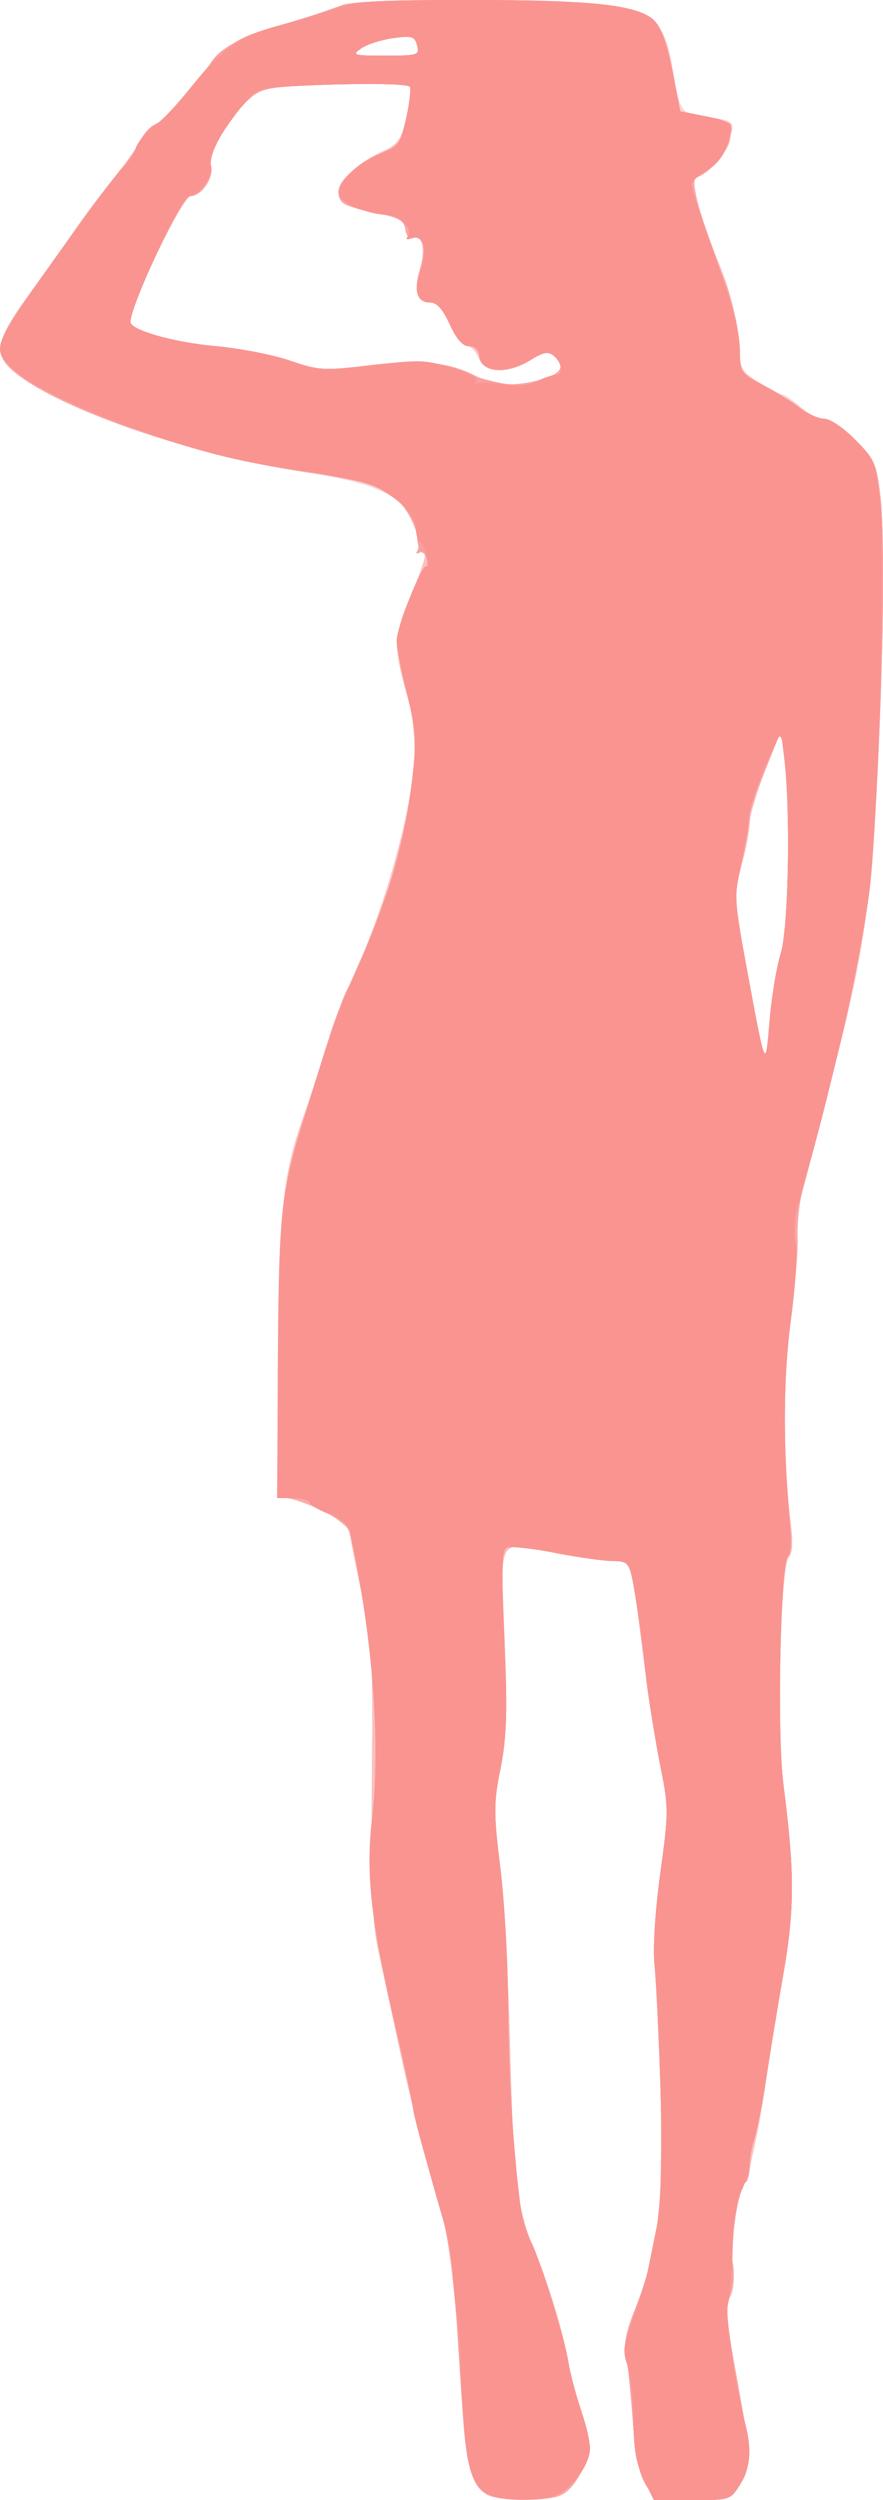 <?xml version="1.0" encoding="UTF-8" standalone="no"?>
<!-- Created with Inkscape (http://www.inkscape.org/) -->

<svg
   xmlns:dc="http://purl.org/dc/elements/1.1/"
   xmlns:cc="http://creativecommons.org/ns#"
   xmlns:rdf="http://www.w3.org/1999/02/22-rdf-syntax-ns#"
   xmlns:svg="http://www.w3.org/2000/svg"
   xmlns="http://www.w3.org/2000/svg"
   xmlns:sodipodi="http://sodipodi.sourceforge.net/DTD/sodipodi-0.dtd"
   xmlns:inkscape="http://www.inkscape.org/namespaces/inkscape"
   id="svg3406"
   version="1.1"
   inkscape:version="0.91 r13725"
   width="16427.658"
   height="46485"
   viewBox="0 0 16427.658 46485"
   sodipodi:docname="silhouette-femme-16.svg">
  <title
     id="title3464">Silhouette Femme 16</title>
  <defs
     id="defs3410" />
  <sodipodi:namedview
     pagecolor="#ffffff"
     bordercolor="#666666"
     borderopacity="1"
     objecttolerance="10"
     gridtolerance="10"
     guidetolerance="10"
     inkscape:pageopacity="0"
     inkscape:pageshadow="2"
     inkscape:window-width="1235"
     inkscape:window-height="756"
     id="namedview3408"
     showgrid="false"
     fit-margin-top="0"
     fit-margin-left="0"
     fit-margin-right="0"
     fit-margin-bottom="0"
     inkscape:zoom="0.011372786"
     inkscape:cx="14910.47"
     inkscape:cy="22855.858"
     inkscape:window-x="0"
     inkscape:window-y="0"
     inkscape:window-maximized="1"
     inkscape:current-layer="svg3406" />
  <g
     id="g3416"
     transform="translate(-14853.566,-1035)">
    <path
       style="fill:#fbd4d3"
       d="m 23917.498,47422.79 c -297.736,-173.415 -404.013,-562.241 -465.424,-1702.79 -91.872,-1706.319 -224.547,-2970.312 -358.98,-3420 -273.331,-914.307 -594.906,-2179.955 -823.218,-3240 -133.265,-618.75 -299.014,-1385.909 -368.33,-1704.797 -132.414,-609.164 -148.022,-1107.03 -124.318,-3965.203 11.994,-1446.257 -16.467,-1897.497 -161.786,-2565 -96.987,-445.5 -202.657,-961.526 -234.823,-1146.724 -51.851,-298.535 -112.611,-362.329 -535.736,-562.5 -262.488,-124.177 -558.924,-225.776 -658.744,-225.776 -178.253,0 -181.179,-46.982 -163.943,-2632.5 18.311,-2746.733 86.335,-3368.331 494.005,-4514.19 89.681,-252.071 255.188,-762.06 367.793,-1133.31 112.606,-371.25 401.991,-1116.707 643.08,-1656.569 241.087,-539.863 473.847,-1127.113 517.242,-1305 43.396,-177.888 161.971,-637.113 263.501,-1020.501 303.615,-1146.489 334.963,-1893.35 112.715,-2685.398 -249.88,-890.517 -241.383,-1093.485 77.033,-1840.128 265.252,-621.98 334.99,-901.527 204.935,-821.484 -37.125,22.848 -76.732,-85.407 -88.015,-240.567 -48.512,-667.109 -557.049,-983.672 -1920.889,-1195.748 C 18322.684,9475.929 15843.319,8618.667 15052.5,7894.147 14739.931,7607.782 14805.97,7314.127 15350.283,6570 c 271.561,-371.25 661.094,-918 865.629,-1215 204.535,-297 538.492,-742.5 742.126,-990 203.635,-247.5 430.257,-567.755 503.604,-711.678 73.347,-143.923 195.237,-277.919 270.865,-297.769 75.63,-19.85 338.88,-285.69 585,-590.757 724.598,-898.138 871.245,-1008.13 1633.372,-1225.108 387.266,-110.255 886.371,-268.914 1109.121,-352.576 345.54,-129.78 748.548,-150.428 2745,-140.635 3145.69,15.43 3354.836,88.787 3559.663,1248.522 150.108,849.915 143.019,839.332 607.368,906.632 555.004,80.439 558.064,83.228 462.925,422.082 -77.11,274.636 -394.543,634.482 -628.494,712.466 -111.045,37.015 101.786,849.598 410.043,1565.532 208.04,483.178 396.419,1273.639 400.289,1679.66 2.79,292.803 49.603,365.66 361.418,562.5 197.016,124.371 389.391,226.179 427.5,226.239 38.108,0.061 186.962,101.311 330.787,225 143.824,123.69 348.016,224.89 453.761,224.89 108.294,0 361.766,172.712 580.376,395.458 360.684,367.51 393.603,442.247 465.792,1057.5 87.644,746.975 34.678,3786.377 -104.856,6017.042 -102.681,1641.5 -308.682,2893.801 -755.046,4590 -162.828,618.75 -365.436,1408.5 -450.24,1755 -84.805,346.5 -190.944,755.154 -235.864,908.121 -44.921,152.966 -56.202,405.479 -25.069,561.141 31.132,155.66 -13.036,820.256 -98.15,1476.879 -150.913,1164.229 -149.702,2557.763 3.33,3828.96 35.697,296.526 20.019,519.894 -41.711,594.274 -156.988,189.159 -228.929,3190.265 -100.574,4195.625 207.701,1626.871 208.244,2396.972 2.502,3555 -105.533,594 -248.004,1460.956 -316.601,1926.569 -149.015,1011.459 -288.734,1636.591 -474.59,2123.431 -77.133,202.045 -144.483,695.655 -153.501,1125 -8.838,420.75 -46.652,833.933 -84.033,918.184 -37.382,84.251 -5.535,489.251 70.776,900 367.312,1977.141 376.125,2120.574 152.324,2479.316 -180.541,289.4 -189.917,292.5 -884.393,292.5 -696.023,0 -703.388,-2.457 -876.861,-292.5 -125.436,-209.728 -192.596,-547.182 -237.331,-1192.5 -34.315,-495 -90.8,-1034.212 -125.522,-1198.248 -46.49,-219.629 -3.879,-445.01 161.636,-855 436.215,-1080.506 546.799,-2009.103 481.132,-4040.132 -32.486,-1004.641 -83.138,-2069.62 -112.565,-2366.62 -32.405,-327.058 10.677,-1007.889 109.25,-1726.523 153.518,-1119.199 154.232,-1226.438 12.599,-1890 -82.584,-386.912 -232.614,-1351.477 -333.4,-2143.477 -229.144,-1800.659 -214.36,-1754.996 -568.235,-1755.015 -157.539,0 -603.873,-60.759 -991.852,-135 -1200.459,-229.714 -1087.29,-409.211 -1019.433,1616.927 46.976,1402.617 31.176,1882.623 -79.243,2407.5 -123.25,585.863 -123.615,784.809 -3.438,1870.588 73.962,668.25 156.242,2106 182.844,3195 26.602,1089 68.457,2101.5 93.012,2250 24.555,148.5 64.377,452.25 88.494,675 24.116,222.75 141.679,627.75 261.252,900 254.574,579.63 567.44,1602.77 646.745,2115 30.656,198 133.239,593.036 227.963,877.858 219.833,661.01 216.443,809.648 -28.148,1234.636 -138.284,240.273 -281.21,364.322 -461.25,400.33 -404.094,80.819 -1076.357,56.617 -1250.879,-45.034 z M 29377.42,18765 c 148.632,-475.601 186.867,-2641.416 64.348,-3645 l -60.429,-495 -290.67,739.597 c -159.868,406.778 -290.669,855.052 -290.669,996.165 0,141.112 -64.351,473.262 -143.003,738.11 -156.17,525.881 -150.206,619.018 141.247,2206.128 294.959,1606.196 298.514,1613.077 371.945,720 36.63,-445.5 129.884,-1012.5 207.231,-1260 z M 24942.058,8085.754 c 366.118,-109.692 436.109,-250.542 215.484,-433.645 -106.511,-88.396 -192.339,-72.924 -438.124,78.98 -433.691,268.036 -849.74,252.386 -959.418,-36.089 -47.049,-123.75 -146.285,-225 -220.523,-225 -74.238,0 -218.003,-182.25 -319.477,-405 -129.434,-284.126 -238.392,-405 -365.074,-405 -239.712,0 -311.421,-216.907 -196.02,-592.919 111.557,-363.485 52.689,-673.556 -115.613,-608.972 -72.953,27.995 -130.443,-32.743 -148.632,-157.029 -24.445,-167.046 -116.695,-220.106 -524.661,-301.776 -597.441,-119.601 -720,-188.815 -720,-406.614 0,-196.958 440.178,-588.565 857.611,-762.98 258.369,-107.954 310.169,-187.473 408.581,-627.222 61.985,-276.977 89.531,-526.764 61.214,-555.08 -59.98,-59.98 -966.576,-68.16 -2022.522,-18.247 -628.875,29.726 -774.551,67.335 -969.224,250.221 -396.997,372.958 -764.55,1020.422 -706.12,1243.862 55.565,212.481 -175.563,556.757 -373.776,556.757 -156.936,0 -1125.764,2015.123 -1125.764,2341.543 0,150.82 808.615,381.007 1575,448.353 445.5,39.148 1070.975,159.512 1389.944,267.474 546.269,184.897 633.135,189.991 1496.01,87.73 959.759,-113.744 1518.563,-49.543 2019.046,231.965 276.845,155.718 722.011,166.523 1182.058,28.689 z m -2328.706,-6206.175 c -44.176,-168.93 -94.689,-184.268 -447.577,-135.899 -218.779,29.987 -485.091,115.676 -591.803,190.421 -180.796,126.634 -150.283,135.899 447.576,135.899 608.995,0 639.07,-9.677 591.804,-190.421 z"
       id="path3430"
       inkscape:connector-curvature="0" />
    <path
       style="fill:#fac6c4"
       d="m 23917.498,47422.79 c -297.736,-173.415 -404.013,-562.241 -465.424,-1702.79 -91.872,-1706.319 -224.547,-2970.312 -358.98,-3420 -273.331,-914.307 -594.906,-2179.955 -823.218,-3240 -133.265,-618.75 -299.014,-1385.909 -368.33,-1704.797 -132.733,-610.635 -149.397,-1143.158 -122.829,-3925.344 14.59,-1528.051 -8.991,-1840.399 -216.171,-2863.452 -127.9,-631.572 -232.546,-1164.697 -232.546,-1184.723 0,-74.317 -968.819,-491.684 -1141.329,-491.684 -174.823,0 -178.601,-59.811 -163.447,-2587.5 16.193,-2700.927 97,-3452.215 490.139,-4556.951 90.141,-253.302 256.026,-764.299 368.631,-1135.549 112.606,-371.25 401.662,-1115.976 642.348,-1654.947 494.371,-1107.055 935.623,-2688.157 1024.777,-3672.003 48.193,-531.83 22.594,-794.612 -130.587,-1340.518 -249.88,-890.517 -241.383,-1093.485 77.033,-1840.129 286.892,-672.722 335.229,-901.835 168.529,-798.809 -58.576,36.203 -79.68,25.019 -48.374,-25.635 100.254,-162.213 -111.609,-708.636 -364.65,-940.483 -290.832,-266.472 -685.214,-387.242 -1733.07,-530.709 -2045.923,-280.119 -4698.4,-1207.998 -5467.5,-1912.62 -312.569,-286.365 -246.53,-580.019 297.783,-1324.147 271.561,-371.25 661.094,-918 865.629,-1215 204.535,-297 538.492,-742.5 742.126,-990 203.635,-247.5 430.257,-567.755 503.604,-711.678 73.347,-143.923 195.237,-277.919 270.865,-297.769 75.63,-19.85 338.88,-285.69 585,-590.757 724.598,-898.138 871.245,-1008.13 1633.372,-1225.108 387.266,-110.255 886.371,-268.914 1109.121,-352.576 346.035,-129.966 745.689,-150.189 2745,-138.9 3207.362,18.11 3364.91,78.992 3582.323,1384.311 l 112.006,672.477 474.262,91.389 c 260.844,50.264 472.495,121.139 470.336,157.5 -2.16,36.361 -3.924,150.227 -3.924,253.034 0,188.403 -393.225,649.152 -617.945,724.058 -97.887,32.629 -86.232,153.663 60.56,628.923 99.977,323.685 250.226,747.498 333.889,941.807 213.852,496.676 396.51,1277.462 400.29,1711.072 3.087,354.144 21.438,377.008 494.849,616.532 270.404,136.812 580.35,325.684 688.771,419.717 108.417,94.032 283.745,170.968 389.615,170.968 108.563,0 361.711,172.423 580.603,395.458 360.684,367.51 393.604,442.247 465.793,1057.5 87.818,748.461 34.52,3792.75 -105.343,6017.042 -97.944,1557.63 -350.186,3065.879 -790.218,4725 -144.414,544.5 -331.464,1273.5 -415.67,1620 -84.206,346.5 -189.855,755.154 -234.775,908.121 -44.921,152.966 -56.202,405.479 -25.069,561.141 31.132,155.66 -13.036,820.256 -98.15,1476.879 -151.134,1165.932 -149.72,2551.235 3.915,3837.706 37.176,311.288 22.905,505.403 -40.013,544.289 -156.199,96.536 -232.398,3221.087 -103.324,4236.864 210.404,1655.836 210.961,2312.796 2.979,3510 -107.494,618.75 -250.768,1505.956 -318.389,1971.569 -134.004,922.702 -290.542,1661.409 -411.831,1943.431 -167.207,388.791 -268.493,1099.972 -213.551,1499.452 35.182,255.803 17.323,495.384 -45.707,613.155 -102.573,191.659 -69.705,516.001 196.326,1937.393 181.212,968.201 178.982,1245.588 -12.485,1552.5 -180.541,289.4 -189.917,292.5 -884.393,292.5 -696.023,0 -703.388,-2.457 -876.86,-292.5 -125.437,-209.728 -192.597,-547.182 -237.332,-1192.5 -34.315,-495 -90.799,-1034.212 -125.521,-1198.248 -46.491,-219.629 -3.879,-445.01 161.635,-855 436.215,-1080.506 546.8,-2009.103 481.132,-4040.132 -32.484,-1004.641 -83.136,-2069.62 -112.563,-2366.62 -32.405,-327.058 10.677,-1007.889 109.25,-1726.523 153.518,-1119.199 154.232,-1226.438 12.599,-1890 -82.584,-386.912 -232.614,-1351.477 -333.4,-2143.477 -229.144,-1800.659 -214.36,-1754.996 -568.235,-1755.015 -157.539,0 -603.873,-60.759 -991.852,-135 -1200.459,-229.714 -1087.29,-409.211 -1019.433,1616.927 46.976,1402.617 31.176,1882.623 -79.243,2407.5 -123.25,585.863 -123.615,784.809 -3.438,1870.588 73.962,668.25 156.242,2106 182.844,3195 26.602,1089 68.457,2101.5 93.012,2250 24.555,148.5 64.377,452.25 88.494,675 24.116,222.75 141.39,627.75 260.61,900 248.987,568.588 560.294,1589.273 645.071,2115 31.93,198 135.555,593.036 230.279,877.858 219.833,661.01 216.443,809.648 -28.148,1234.636 -138.284,240.273 -281.21,364.322 -461.25,400.33 -404.094,80.819 -1076.357,56.617 -1250.879,-45.034 z M 29377.42,18765 c 148.632,-475.601 186.867,-2641.416 64.348,-3645 l -60.429,-495 -290.67,739.597 c -159.868,406.778 -290.669,826.233 -290.669,932.122 0,105.89 -67.176,470.844 -149.279,811.011 -146.891,608.59 -145.323,639.755 98.003,1947.878 351.617,1890.285 346.68,1878.93 421.465,969.392 36.63,-445.5 129.884,-1012.5 207.231,-1260 z M 24942.058,8085.754 c 366.118,-109.692 436.109,-250.542 215.484,-433.645 -106.511,-88.396 -192.339,-72.924 -438.124,78.98 -433.691,268.036 -849.74,252.386 -959.418,-36.089 -47.049,-123.75 -146.285,-225 -220.523,-225 -74.238,0 -218.003,-182.25 -319.477,-405 -129.434,-284.126 -238.392,-405 -365.074,-405 -245.52,0 -309.641,-215.851 -186.357,-627.336 115.058,-384.032 58.812,-645.197 -123.856,-575.1 -74.602,28.628 -131.672,-30.889 -150.052,-156.484 -24.445,-167.046 -116.695,-220.106 -524.661,-301.776 -593.012,-118.714 -720,-189.074 -720,-398.926 0,-201.592 299.169,-476.961 780.676,-718.568 341.491,-171.351 385.8,-233.748 486.945,-685.711 61.199,-273.464 88.102,-520.375 59.785,-548.691 -59.98,-59.98 -966.576,-68.16 -2022.522,-18.247 -628.875,29.726 -774.551,67.335 -969.224,250.221 -396.997,372.958 -764.55,1020.422 -706.12,1243.862 55.565,212.481 -175.563,556.757 -373.776,556.757 -156.936,0 -1125.764,2015.123 -1125.764,2341.543 0,150.82 808.615,381.007 1575,448.353 445.5,39.148 1070.975,159.512 1389.944,267.474 546.269,184.897 633.135,189.991 1496.01,87.73 959.759,-113.744 1518.563,-49.543 2019.046,231.965 276.845,155.718 722.011,166.523 1182.058,28.689 z m -2328.706,-6206.175 c -44.176,-168.93 -94.689,-184.268 -447.577,-135.899 -218.779,29.987 -485.091,115.676 -591.803,190.421 -180.796,126.634 -150.283,135.899 447.576,135.899 608.995,0 639.07,-9.677 591.804,-190.421 z"
       id="path3428"
       inkscape:connector-curvature="0" />
    <path
       style="fill:#fac0be"
       d="m 23917.498,47422.79 c -297.736,-173.415 -404.013,-562.241 -465.424,-1702.79 -91.872,-1706.319 -224.547,-2970.312 -358.98,-3420 -273.331,-914.307 -594.906,-2179.955 -823.218,-3240 -133.265,-618.75 -299.014,-1385.909 -368.33,-1704.797 -130.621,-600.92 -143.719,-1017.12 -124.789,-3965.203 9.988,-1555.583 -14.753,-1881.681 -217.744,-2869.877 -125.957,-613.182 -229.013,-1128.37 -229.013,-1144.863 0,-69.625 -977.571,-485.26 -1141.329,-485.26 -174.818,0 -178.606,-59.88 -163.65,-2587.5 16.016,-2707.17 89.216,-3388.904 485.591,-4522.5 95.196,-272.25 264.072,-798.75 375.28,-1170 111.209,-371.25 393.366,-1100.25 627.016,-1620 600.843,-1336.565 929.532,-2507.644 1037.15,-3695.243 49.378,-544.904 24.691,-802.625 -129.526,-1352.225 -249.88,-890.517 -241.383,-1093.485 77.033,-1840.128 286.892,-672.723 335.229,-901.836 168.529,-798.81 -58.576,36.203 -79.68,25.019 -48.374,-25.635 100.254,-162.213 -111.609,-708.636 -364.65,-940.482 -290.832,-266.473 -685.214,-387.243 -1733.07,-530.71 -2045.923,-280.119 -4698.4,-1207.998 -5467.5,-1912.62 -312.569,-286.365 -246.53,-580.019 297.783,-1324.147 271.561,-371.25 661.094,-918 865.629,-1215 204.535,-297 538.492,-742.5 742.126,-990 203.635,-247.5 430.257,-567.755 503.604,-711.678 73.347,-143.923 195.237,-277.919 270.865,-297.769 75.63,-19.85 338.88,-285.69 585,-590.757 724.598,-898.138 871.245,-1008.13 1633.372,-1225.108 C 20338.145,1429.434 20837.25,1270.775 21060,1187.113 21399.888,1059.455 21819.499,1035 23670,1035 c 2349.682,0 3092.714,93.078 3393.146,425.051 85.551,94.533 221.332,503.319 301.736,908.414 l 146.187,736.535 468.392,91.389 c 257.615,50.264 466.625,121.139 464.466,157.5 -2.16,36.361 -3.924,150.227 -3.924,253.034 0,187.996 -393.059,649.096 -616.924,723.718 -95.871,31.957 -79.468,176.078 81.061,712.212 110.689,369.681 262.077,792.702 336.417,940.046 183.479,363.656 372.334,1181.785 376.24,1629.884 3.087,354.144 21.438,377.008 494.849,616.532 270.404,136.812 580.35,325.684 688.771,419.717 108.417,94.032 283.745,170.968 389.615,170.968 108.563,0 361.711,172.423 580.603,395.458 360.684,367.51 393.604,442.247 465.793,1057.5 87.697,747.424 34.63,3788.312 -105.004,6017.042 -120.176,1918.162 -328.08,3072.497 -950.893,5279.602 -399.618,1416.154 -504.353,1953.396 -488.425,2505.398 7.146,247.5 -52.323,940.966 -132.144,1541.035 -141.688,1065.157 -137.382,2566.515 10.906,3802.812 37.366,311.532 23.206,505.373 -39.761,544.289 -156.2,96.536 -232.398,3221.087 -103.325,4236.864 210.509,1656.648 211.004,2312.669 2.655,3510 -196.659,1130.161 -503.004,2922.791 -599.829,3510 -28.567,173.25 -83.251,355.5 -121.52,405 -140.599,181.859 -279.122,1131.643 -221.292,1517.284 36.597,244.041 19.17,472.587 -45.207,592.877 -104.137,194.581 -72.23,511.953 195.017,1939.839 181.211,968.201 178.981,1245.588 -12.486,1552.5 -180.541,289.4 -189.917,292.5 -884.393,292.5 -696.022,0 -703.388,-2.457 -876.86,-292.5 -125.437,-209.728 -192.597,-547.182 -237.332,-1192.5 -34.314,-495 -90.799,-1034.212 -125.521,-1198.248 -46.491,-219.629 -3.879,-445.01 161.635,-855 436.215,-1080.506 546.8,-2009.103 481.132,-4040.132 -32.481,-1004.641 -83.133,-2069.62 -112.56,-2366.62 -32.405,-327.058 10.677,-1007.889 109.25,-1726.523 153.518,-1119.199 154.232,-1226.438 12.599,-1890 -82.584,-386.912 -232.614,-1351.477 -333.4,-2143.477 -229.144,-1800.659 -214.36,-1754.996 -568.235,-1755.015 -157.539,0 -603.873,-60.759 -991.852,-135 -1200.459,-229.714 -1087.29,-409.211 -1019.433,1616.927 46.976,1402.617 31.176,1882.623 -79.243,2407.5 -123.25,585.863 -123.615,784.809 -3.438,1870.588 73.962,668.25 156.242,2106 182.844,3195 26.602,1089 68.536,2101.5 93.187,2250 24.651,148.5 66.782,466.966 93.626,707.702 26.843,240.736 113.362,562.539 192.263,715.117 179.542,347.196 628.62,1786.784 707.245,2267.181 32.405,198 136.421,593.036 231.145,877.858 219.833,661.01 216.443,809.648 -28.148,1234.636 -138.284,240.273 -281.21,364.322 -461.25,400.33 -404.094,80.819 -1076.357,56.617 -1250.879,-45.034 z M 29377.42,18765 c 148.632,-475.601 186.867,-2641.416 64.348,-3645 l -60.429,-495 -290.67,739.597 c -159.868,406.778 -290.669,826.233 -290.669,932.122 0,105.89 -67.176,470.844 -149.279,811.011 -146.891,608.59 -145.323,639.755 98.003,1947.878 351.617,1890.285 346.68,1878.93 421.465,969.392 36.63,-445.5 129.884,-1012.5 207.231,-1260 z M 24942.058,8085.754 c 366.118,-109.692 436.109,-250.542 215.484,-433.645 -106.603,-88.472 -193.983,-71.907 -447.635,84.859 -415.801,256.979 -892.69,224.05 -933.667,-64.468 -18.333,-129.089 -90.929,-202.5 -200.25,-202.5 -115.916,0 -231.282,-131.249 -355.99,-405 -129.434,-284.126 -238.392,-405 -365.074,-405 -245.52,0 -309.641,-215.851 -186.357,-627.336 115.058,-384.032 58.812,-645.197 -123.856,-575.1 -74.602,28.628 -131.672,-30.889 -150.052,-156.484 -24.445,-167.046 -116.695,-220.106 -524.661,-301.776 -593.012,-118.714 -720,-189.074 -720,-398.926 0,-201.592 299.169,-476.961 780.676,-718.568 341.491,-171.351 385.8,-233.748 486.945,-685.711 61.199,-273.464 88.102,-520.375 59.785,-548.691 -59.98,-59.98 -966.576,-68.16 -2022.522,-18.247 -628.875,29.726 -774.551,67.335 -969.224,250.221 -396.997,372.958 -764.55,1020.422 -706.12,1243.862 55.565,212.481 -175.563,556.757 -373.776,556.757 -156.936,0 -1125.764,2015.123 -1125.764,2341.543 0,150.82 808.615,381.007 1575,448.353 445.5,39.148 1070.975,159.512 1389.944,267.474 546.269,184.897 633.135,189.991 1496.01,87.73 959.759,-113.744 1518.563,-49.543 2019.046,231.965 276.845,155.718 722.011,166.523 1182.058,28.689 z m -2328.706,-6206.175 c -44.176,-168.93 -94.689,-184.268 -447.577,-135.899 -218.779,29.987 -485.091,115.676 -591.803,190.421 -180.796,126.634 -150.283,135.899 447.576,135.899 608.995,0 639.07,-9.677 591.804,-190.421 z"
       id="path3426"
       inkscape:connector-curvature="0" />
    <path
       style="fill:#fab9b7"
       d="m 23967.212,47428.939 c -335.898,-135.271 -449.523,-513.61 -513.236,-1708.939 -89.404,-1677.285 -226.285,-2959.893 -369.79,-3465 -70.317,-247.5 -214.974,-753.75 -321.46,-1125 -106.486,-371.25 -211.758,-796.5 -233.937,-945 -22.179,-148.5 -179.267,-872.432 -349.085,-1608.737 -431.605,-1871.394 -526.011,-2746.988 -404.196,-3748.85 134.928,-1109.715 32.721,-3030.905 -231.544,-4352.29 -117.68,-588.432 -213.964,-1083.37 -213.964,-1099.863 0,-69.625 -977.571,-485.26 -1141.329,-485.26 -174.787,0 -178.634,-60.324 -164.978,-2587.5 14.604,-2702.682 78.319,-3285.097 494.757,-4522.5 91.624,-272.25 257.275,-798.75 368.114,-1170 110.839,-371.25 392.694,-1100.25 626.344,-1620 600.843,-1336.565 929.532,-2507.644 1037.15,-3695.243 49.378,-544.904 24.691,-802.625 -129.526,-1352.225 -104.793,-373.458 -188.413,-797.93 -185.823,-943.273 5.535,-310.38 473.255,-1511.295 556.275,-1428.276 31.251,31.252 34.71,-27.729 7.685,-131.069 -27.024,-103.339 -91.287,-161.838 -142.808,-129.996 -51.52,31.842 -68.684,17.46 -38.142,-31.959 100.254,-162.213 -111.609,-708.636 -364.65,-940.482 -290.832,-266.472 -685.214,-387.243 -1733.07,-530.71 -2033.384,-278.402 -4687.595,-1207.865 -5467.5,-1914.633 -308.495,-279.565 -248.259,-545.688 295.003,-1303.318 C 15621.129,6207.217 16012.132,5652 16216.399,5355 c 204.267,-297 538.005,-742.5 741.639,-990 203.635,-247.5 430.257,-567.755 503.604,-711.678 73.347,-143.923 195.237,-277.919 270.865,-297.769 75.63,-19.85 338.88,-285.69 585,-590.757 724.598,-898.138 871.245,-1008.13 1633.372,-1225.108 C 20338.145,1429.434 20837.25,1270.775 21060,1187.113 21399.047,1059.771 21816.749,1035 23625,1035 c 2317.461,0 3145.649,101.846 3435.857,422.522 86.811,95.924 223.621,505.848 304.025,910.943 l 146.187,736.535 468.392,91.389 c 257.615,50.264 466.625,121.139 464.466,157.5 -2.16,36.361 -3.924,150.227 -3.924,253.034 0,189.797 -393.794,649.341 -621.468,725.233 -101.947,33.982 -87.189,164.115 80.767,712.212 113.028,368.848 276.852,832.632 364.055,1030.632 207.441,471.013 356.646,1119.143 356.646,1549.234 0,319.698 30.807,360.605 427.5,567.646 235.125,122.716 541.982,314.245 681.905,425.62 139.922,111.375 344.115,202.5 453.761,202.5 116.676,0 360.321,164.011 587.469,395.458 360.564,367.388 393.649,442.452 466.111,1057.5 88.807,753.789 35.883,3686.726 -108.575,6017.042 -106.781,1722.527 -407.711,3406.567 -943.44,5279.602 -401.587,1404.038 -508.688,1948.734 -492.625,2505.398 7.146,247.5 -52.324,940.966 -132.145,1541.035 -139.801,1050.982 -139.283,2482.187 1.377,3807.663 30.462,287.031 14.745,511.638 -38.084,544.289 -148.318,91.665 -219.675,3254.595 -95.476,4232.013 210.533,1656.846 211.015,2312.637 2.574,3510 -107.712,618.75 -254.097,1509.75 -325.3,1980 -71.204,470.25 -168.971,972.419 -217.261,1115.93 -48.284,143.512 -87.794,373.997 -87.794,512.189 0,138.191 -35.819,273.396 -79.599,300.452 -127.67,78.905 -303.706,1180.439 -237.105,1483.673 33.478,152.423 15.558,414.428 -39.823,582.233 -100.512,304.553 -83.124,484.669 187.817,1945.523 188.323,1015.397 187.272,1287.422 -6.174,1597.5 -180.54,289.4 -189.917,292.5 -884.393,292.5 -696.022,0 -703.387,-2.457 -876.86,-292.5 -125.436,-209.728 -192.596,-547.182 -237.332,-1192.5 -34.314,-495 -90.799,-1034.212 -125.521,-1198.248 -46.49,-219.629 -3.879,-445.01 161.636,-855 436.215,-1080.506 546.799,-2009.103 481.132,-4040.132 -32.478,-1004.641 -83.13,-2069.62 -112.557,-2366.62 -32.405,-327.058 10.677,-1007.889 109.25,-1726.523 153.518,-1119.199 154.232,-1226.438 12.599,-1890 -82.584,-386.912 -232.614,-1351.477 -333.4,-2143.477 -229.144,-1800.659 -214.36,-1754.996 -568.235,-1755.015 -157.539,0 -603.873,-60.759 -991.852,-135 -1200.459,-229.714 -1087.29,-409.211 -1019.433,1616.927 46.976,1402.617 31.176,1882.623 -79.243,2407.5 -123.25,585.863 -123.615,784.809 -3.438,1870.588 73.962,668.25 156.242,2106 182.844,3195 26.602,1089 68.536,2101.5 93.187,2250 24.651,148.5 66.782,466.966 93.626,707.702 26.843,240.736 113.362,562.539 192.263,715.117 179.542,347.196 628.62,1786.784 707.245,2267.181 32.405,198 136.421,593.036 231.145,877.858 219.833,661.01 216.443,809.648 -28.148,1234.636 -138.284,240.273 -281.21,364.322 -461.25,400.33 -370.268,74.054 -968.837,54.676 -1201.165,-38.885 z M 29377.42,18765 c 147.761,-472.815 186.849,-2625.678 66.179,-3645 l -58.599,-495 -292.984,720 c -161.141,396 -292.766,815.455 -292.5,932.123 0.27,116.667 -66.692,490.44 -148.795,830.607 -146.891,608.59 -145.323,639.755 98.003,1947.878 351.617,1890.285 346.68,1878.93 421.465,969.392 36.63,-445.5 129.884,-1012.5 207.231,-1260 z M 24942.058,8085.754 c 366.118,-109.692 436.109,-250.542 215.484,-433.645 -106.603,-88.472 -193.983,-71.907 -447.635,84.859 -415.801,256.979 -892.69,224.05 -933.667,-64.468 -18.333,-129.089 -90.929,-202.5 -200.25,-202.5 -115.916,0 -231.282,-131.249 -355.99,-405 -129.434,-284.126 -238.392,-405 -365.074,-405 -245.52,0 -309.641,-215.851 -186.357,-627.336 115.058,-384.032 58.812,-645.197 -123.856,-575.1 -74.602,28.628 -131.672,-30.889 -150.052,-156.484 -24.445,-167.046 -116.695,-220.106 -524.661,-301.776 -593.012,-118.714 -720,-189.074 -720,-398.926 0,-201.592 299.169,-476.961 780.676,-718.568 341.491,-171.351 385.8,-233.748 486.945,-685.711 61.199,-273.464 88.102,-520.375 59.785,-548.691 -59.98,-59.98 -966.576,-68.16 -2022.522,-18.247 -628.875,29.726 -774.551,67.335 -969.224,250.221 -396.997,372.958 -764.55,1020.422 -706.12,1243.862 56.242,215.067 -176.382,556.757 -379.042,556.757 -157.999,0 -1120.498,2011.366 -1120.498,2341.543 0,150.82 808.615,381.007 1575,448.353 445.5,39.148 1070.975,159.512 1389.944,267.474 546.269,184.897 633.135,189.991 1496.01,87.73 959.759,-113.744 1518.563,-49.543 2019.046,231.965 276.845,155.718 722.011,166.523 1182.058,28.689 z m -2328.706,-6206.175 c -44.176,-168.93 -94.689,-184.268 -447.577,-135.899 -218.779,29.987 -485.091,115.676 -591.803,190.421 -180.796,126.634 -150.283,135.899 447.576,135.899 608.995,0 639.07,-9.677 591.804,-190.421 z"
       id="path3424"
       inkscape:connector-curvature="0" />
    <path
       style="fill:#f9a8a6"
       d="m 23967.212,47428.939 c -359.683,-144.85 -444.726,-499.605 -560.696,-2338.939 -131.874,-2091.56 -148.123,-2235.888 -318.254,-2826.793 -449.163,-1560.056 -523.108,-1834.731 -559.473,-2078.207 -22.179,-148.5 -178.63,-869.697 -347.668,-1602.66 -432.578,-1875.7 -519.732,-2684.405 -402.551,-3735.291 158.876,-1424.818 10.256,-3356.872 -407.885,-5302.477 -45.7,-212.643 -843.727,-654.572 -1182.014,-654.572 -174.787,0 -178.634,-60.324 -164.978,-2587.5 15.18,-2809.375 68.054,-3240.283 588.048,-4792.5 140.952,-420.75 302.599,-942.935 359.213,-1160.411 56.615,-217.476 226.296,-662.976 377.069,-990 506.818,-1099.284 628.818,-1402.339 764.705,-1899.589 499.591,-1828.135 563.322,-2570.87 306.327,-3569.995 -103.98,-404.247 -186.936,-829.498 -184.346,-945 6.111,-272.621 482.062,-1448.234 556.274,-1374.022 31.252,31.252 34.711,-27.729 7.686,-131.069 -27.024,-103.339 -91.287,-161.838 -142.808,-129.996 -51.52,31.842 -68.684,17.46 -38.142,-31.959 100.254,-162.213 -111.609,-708.636 -364.65,-940.482 C 21962.238,10071.004 21567.856,9950.234 20520,9806.767 18406.142,9517.347 15432.069,8440.969 14985.796,7803.825 14722.89,7428.474 14700.575,7471.069 16386.594,5130 c 303.021,-420.75 640.059,-866.25 748.972,-990 108.915,-123.75 256.843,-342.755 328.73,-486.678 71.887,-143.923 192.583,-277.919 268.211,-297.769 75.63,-19.85 338.88,-285.69 585,-590.757 724.598,-898.138 871.245,-1008.13 1633.372,-1225.108 C 20338.145,1429.434 20837.25,1270.775 21060,1187.113 21399.047,1059.771 21816.749,1035 23625,1035 c 2317.461,0 3145.649,101.846 3435.857,422.522 86.811,95.924 223.621,505.848 304.025,910.943 l 146.187,736.535 468.392,91.389 c 257.615,50.264 469.695,121.813 471.287,158.998 16.726,390.545 -301.708,866.6 -659.43,985.84 -107.456,35.818 171.222,1066.191 467.797,1729.621 210.413,470.687 360.885,1118.375 360.885,1553.385 0,319.698 30.807,360.605 427.5,567.646 235.125,122.716 541.983,314.245 681.906,425.62 139.922,111.375 344.115,202.5 453.761,202.5 116.089,0 358.38,162.034 580.089,387.94 363.068,369.94 384.791,423.184 468.144,1147.5 95.535,830.159 49.696,3461.868 -103.368,5934.56 -106.631,1722.588 -407.399,3405.964 -943.301,5279.602 -401.586,1404.038 -508.687,1948.734 -492.625,2505.398 7.146,247.5 -52.323,940.966 -132.144,1541.035 -139.802,1050.982 -139.283,2482.187 1.377,3807.663 30.461,287.031 14.744,511.638 -38.085,544.289 -148.318,91.665 -219.674,3254.595 -95.475,4232.013 210.532,1656.846 211.015,2312.637 2.574,3510 -107.712,618.75 -254.097,1509.75 -325.301,1980 -71.203,470.25 -168.97,972.419 -217.261,1115.93 -48.281,143.512 -87.791,373.997 -87.791,512.189 0,138.191 -35.819,273.396 -79.599,300.452 -127.67,78.905 -303.706,1180.439 -237.105,1483.673 33.478,152.423 15.558,414.428 -39.823,582.233 -100.661,305.007 -95.29,362.103 183.012,1945.523 192.898,1097.506 192.88,1290.119 -0.18,1597.5 -181.675,289.295 -191.377,292.5 -885.605,292.5 -696.022,0 -703.388,-2.457 -876.86,-292.5 -125.437,-209.728 -192.596,-547.182 -237.332,-1192.5 -34.314,-495 -89.531,-1025.572 -122.704,-1179.05 -42.252,-195.489 5.697,-451.522 160.131,-855 439.525,-1148.335 545.068,-2041.239 479.819,-4059.33 -32.454,-1004.641 -83.106,-2069.62 -112.533,-2366.62 -32.312,-326.128 10.391,-1005.844 107.821,-1716.203 159.816,-1165.215 159.538,-1185.391 -29.711,-2160 -105.069,-541.088 -215.778,-1247.047 -246.02,-1568.797 -54.097,-575.537 -184.419,-1470.051 -272.078,-1867.5 -34.76,-157.603 -107.414,-202.5 -327.684,-202.5 -155.661,0 -634.774,-67.43 -1064.693,-149.845 -429.92,-82.414 -838.414,-128.085 -907.764,-101.489 -105.454,40.441 -114.302,319.07 -54.061,1702.345 59.297,1361.588 46.756,1784.205 -70.936,2390.572 -129.711,668.289 -130.132,840.711 -4.536,1859.684 76.14,617.706 140.998,1744.244 144.129,2503.417 5.157,1250.743 79.722,2525.367 216.743,3705.124 27.775,239.144 115.73,560.948 195.454,715.117 180.768,349.567 629.818,1787.864 708.74,2270.075 32.406,198 136.421,593.036 231.146,877.858 219.833,661.01 216.443,809.648 -28.148,1234.636 -138.284,240.273 -281.21,364.322 -461.25,400.33 -370.268,74.054 -968.837,54.676 -1201.165,-38.885 z M 29377.42,18765 c 147.761,-472.815 186.849,-2625.678 66.179,-3645 l -58.599,-495 -292.5,695.446 c -160.875,382.496 -292.5,801.952 -292.5,932.123 0,130.172 -67.176,514.994 -149.279,855.161 -146.891,608.59 -145.323,639.755 98.003,1947.878 351.617,1890.285 346.68,1878.93 421.465,969.392 36.63,-445.5 129.884,-1012.5 207.231,-1260 z M 24942.058,8085.754 c 366.118,-109.692 436.109,-250.542 215.484,-433.645 -106.603,-88.472 -193.983,-71.907 -447.635,84.859 -415.801,256.979 -892.69,224.05 -933.667,-64.468 -18.333,-129.089 -90.929,-202.5 -200.25,-202.5 -115.916,0 -231.282,-131.249 -355.99,-405 -129.434,-284.126 -238.392,-405 -365.074,-405 -245.52,0 -309.641,-215.851 -186.357,-627.336 115.058,-384.032 58.812,-645.197 -123.856,-575.1 -74.602,28.628 -131.672,-30.889 -150.052,-156.484 -24.445,-167.046 -116.695,-220.106 -524.661,-301.776 -272.25,-54.501 -545.625,-130.781 -607.5,-169.51 -312.965,-195.892 98.209,-739.069 733.304,-968.722 277.734,-100.43 316.164,-159.12 417.802,-638.066 61.565,-290.105 89.521,-549.878 62.125,-577.273 -58.484,-58.485 -975.122,-66.002 -2020.847,-16.572 -628.875,29.726 -774.551,67.335 -969.224,250.221 -396.997,372.958 -764.55,1020.422 -706.12,1243.862 C 18835.552,4337.43 18603.438,4680 18402.301,4680 18238.55,4680 17280,6679.898 17280,7021.543 c 0,150.82 808.615,381.007 1575,448.353 445.5,39.148 1073.25,160.745 1395,270.214 554.476,188.65 632.514,193.222 1495.616,87.635 954.565,-116.776 1511.868,-53.333 2014.384,229.32 276.845,155.718 722.011,166.523 1182.058,28.689 z m -2328.706,-6206.175 c -44.176,-168.93 -94.689,-184.268 -447.577,-135.899 -218.779,29.987 -485.091,115.676 -591.803,190.421 -180.796,126.634 -150.283,135.899 447.576,135.899 608.995,0 639.07,-9.677 591.804,-190.421 z"
       id="path3422"
       inkscape:connector-curvature="0" />
    <path
       style="fill:#f8a09e"
       d="m 23967.212,47428.939 c -360.909,-145.344 -445.42,-498.544 -559.638,-2338.939 -128.204,-2065.735 -146.29,-2225.845 -319.312,-2826.793 -449.163,-1560.056 -523.108,-1834.731 -559.473,-2078.207 -22.179,-148.5 -178.63,-869.697 -347.668,-1602.66 -432.578,-1875.7 -519.732,-2684.405 -402.551,-3735.291 159.153,-1427.303 8.127,-3381.607 -410.608,-5313.328 -31,-143.01 -160.858,-256.476 -401.88,-351.153 -195.845,-76.93 -356.082,-174.229 -356.082,-216.22 0,-41.991 -135.412,-76.348 -300.917,-76.348 l -300.917,0 19.829,-2632.5 c 21.668,-2876.688 35.266,-2982.389 630.237,-4898.953 398.538,-1283.798 591.43,-1843.513 676.689,-1963.547 140.27,-197.481 705.833,-1659.63 887.713,-2295 106.274,-371.25 239.063,-1063.164 295.087,-1537.585 92.979,-787.363 84.874,-930.315 -92.93,-1639.243 -107.135,-427.162 -192.672,-869.249 -190.082,-982.415 6.174,-269.706 482.769,-1443.279 556.274,-1369.774 31.252,31.252 34.711,-27.729 7.686,-131.069 -27.024,-103.339 -74.905,-172.042 -106.402,-152.672 -31.497,19.369 -68.068,-111.479 -81.268,-290.776 -32.806,-445.611 -439.755,-852.261 -990.049,-989.323 -234.272,-58.35 -810.7,-162.947 -1280.95,-232.435 -1951.017,-288.3 -4518.93,-1199.811 -5216.88,-1851.793 -456.152,-426.11 -481.61,-369.833 1263.474,-2792.915 303.021,-420.75 648.25,-868.466 767.177,-994.925 118.926,-126.459 217.576,-268.209 219.223,-315 3.834,-109.013 288.493,-450.953 415.087,-498.616 109.9,-41.378 781.434,-805.481 996.89,-1134.307 187.501,-286.164 658.673,-519.005 1514.155,-748.258 383.842,-102.862 782.939,-235.818 886.884,-295.458 C 21319.319,1066.948 22024.644,1035 23580,1035 c 2364.098,0 3189.109,100.144 3480.857,422.522 86.811,95.924 223.621,505.848 304.025,910.943 l 146.187,736.535 486.965,96.691 c 393.269,78.086 481.373,127.903 457.9,258.909 -67.118,374.601 -210.286,605.931 -464.552,750.619 -148.634,84.579 -270.5,202.754 -270.813,262.61 -0.27,59.856 144.421,505.356 321.63,990 434.228,1187.556 575.462,1712.356 576.733,2143.051 0.999,340.032 26.878,375.35 428.568,585 235.125,122.716 541.983,314.245 681.906,425.62 139.922,111.375 342.422,203.826 450,205.446 107.577,1.62 368.508,175.238 579.847,385.818 368.513,367.189 387.844,414.075 471.905,1144.554 95.749,832.044 50.065,3461.923 -103.126,5936.682 -106.401,1718.859 -384.442,3272.746 -973.57,5440.965 -491.528,1809.016 -556.163,2129.605 -492.931,2444.933 30.981,154.494 -11.853,787.209 -95.186,1406.035 -144.369,1072.085 -149.706,2351.87 -16.046,3847.549 24.304,271.965 7.929,516.895 -36.399,544.288 -140.537,86.856 -205.707,3285.09 -86.118,4226.23 210.533,1656.846 211.015,2312.637 2.574,3510 -107.712,618.75 -254.097,1509.75 -325.3,1980 -71.204,470.25 -168.971,972.418 -217.261,1115.93 -48.285,143.512 -87.795,373.997 -87.795,512.189 0,138.191 -35.819,273.396 -79.599,300.452 -127.67,78.905 -303.706,1180.439 -237.105,1483.673 33.478,152.423 12.658,423.214 -46.267,601.759 -86.863,263.198 -78.598,488.91 43.679,1192.811 82.948,477.502 188.723,1014.635 235.054,1193.628 128.155,495.109 101.477,815.181 -94.776,1137.058 -176.665,289.752 -184.933,292.5 -880.258,292.5 -696.022,0 -703.388,-2.457 -876.86,-292.5 -125.437,-209.728 -192.597,-547.182 -237.332,-1192.5 -34.314,-495 -89.531,-1025.572 -122.704,-1179.05 -42.252,-195.489 5.697,-451.522 160.13,-855 439.526,-1148.335 545.069,-2041.239 479.82,-4059.33 -32.482,-1004.641 -83.134,-2069.62 -112.561,-2366.62 -32.312,-326.128 10.391,-1005.844 107.821,-1716.203 159.816,-1165.215 159.538,-1185.391 -29.711,-2160 -105.069,-541.088 -215.778,-1247.047 -246.02,-1568.797 -54.097,-575.537 -184.419,-1470.051 -272.078,-1867.5 -34.76,-157.603 -107.414,-202.5 -327.684,-202.5 -155.661,0 -634.774,-67.43 -1064.693,-149.845 -429.92,-82.414 -838.414,-128.085 -907.764,-101.489 -105.454,40.441 -114.302,319.07 -54.061,1702.345 59.297,1361.588 46.756,1784.205 -70.936,2390.572 -129.711,668.289 -130.132,840.711 -4.536,1859.684 76.14,617.706 140.998,1744.244 144.129,2503.417 5.157,1250.743 79.722,2525.367 216.743,3705.124 27.775,239.144 115.73,560.948 195.454,715.117 180.768,349.567 629.818,1787.864 708.74,2270.075 32.406,198 136.421,593.036 231.146,877.858 94.723,284.822 172.224,609.546 172.224,721.608 0,338.472 -404.044,843.843 -726.157,908.265 -388.949,77.79 -897.066,62.683 -1136.63,-33.792 z M 29377.42,18765 c 147.761,-472.815 186.849,-2625.678 66.179,-3645 l -58.599,-495 -299.129,711.237 c -164.519,391.179 -299.803,796.179 -300.628,900 -0.81,103.819 -64.758,482.877 -142.072,842.349 -136.821,636.163 -133.992,688.949 106.134,1980 350.948,1886.891 346.113,1875.79 420.884,966.414 36.63,-445.5 129.884,-1012.5 207.231,-1260 z M 25177.5,8010.555 c 154.198,-0.756 141.754,-224.235 -19.958,-358.445 -106.603,-88.472 -193.983,-71.907 -447.635,84.859 -415.801,256.979 -892.69,224.05 -933.667,-64.468 -18.333,-129.089 -90.929,-202.5 -200.25,-202.5 -115.916,0 -231.282,-131.249 -355.99,-405 -129.434,-284.126 -238.392,-405 -365.074,-405 -244.843,0 -315.449,-230.279 -182.953,-596.691 136.577,-377.696 59.894,-675.995 -154.08,-599.377 -84.092,30.111 -123.943,22.719 -88.559,-16.426 132.563,-146.657 -111.771,-384.2 -443.413,-431.089 C 21443.764,4939.765 21150,4793.506 21150,4600.228 c 0,-212.555 430.906,-589.128 845.804,-739.157 277.733,-100.43 316.163,-159.12 417.802,-638.066 61.565,-290.105 89.521,-549.878 62.125,-577.273 -58.484,-58.485 -975.123,-66.002 -2020.847,-16.572 -628.875,29.726 -774.551,67.335 -969.224,250.221 -398.942,374.786 -764.581,1020.307 -705.626,1245.753 C 18832.316,4325.059 18573.23,4680 18375.013,4680 18232.214,4680 17280,6716.186 17280,7021.543 c 0,150.677 808.376,381.008 1575,448.764 445.5,39.375 1067.818,161.439 1382.93,271.253 548.796,191.252 613.882,194.793 1545.123,84.048 933.202,-110.978 995.049,-107.544 1542.07,85.612 818.657,289.072 1247.864,349.747 1514.877,214.15 123.75,-62.844 275.625,-114.511 337.5,-114.816 z M 22613.352,1879.579 c -44.176,-168.93 -94.689,-184.268 -447.577,-135.899 -218.779,29.987 -485.091,115.676 -591.803,190.421 -180.796,126.634 -150.283,135.899 447.576,135.899 608.995,0 639.07,-9.677 591.804,-190.421 z"
       id="path3420"
       inkscape:connector-curvature="0" />
    <path
       style="fill:#f99491"
       d="m 23958.501,47425.716 c -336.479,-135.04 -455.566,-585.111 -508.793,-1922.906 -27.005,-678.727 -67.796,-1322.645 -90.647,-1430.93 -22.852,-108.284 -60.506,-447.107 -83.676,-752.94 -23.169,-305.833 -104.434,-771.583 -180.588,-1035 -437.226,-1512.388 -529.522,-1854.648 -566.008,-2098.94 -22.179,-148.5 -178.63,-869.697 -347.668,-1602.66 -432.578,-1875.7 -519.732,-2684.405 -402.551,-3735.291 159.153,-1427.303 8.127,-3381.607 -410.608,-5313.328 -31,-143.01 -160.858,-256.476 -401.88,-351.153 -195.845,-76.93 -356.082,-174.229 -356.082,-216.22 0,-41.991 -134.51,-76.348 -298.91,-76.348 l -298.91,0 18.256,-2632.5 c 19.939,-2875.035 33.079,-2977.911 625.757,-4898.953 343,-1111.762 479.477,-1486.832 812.724,-2233.547 616.79,-1382.062 908.201,-2371.923 1048.804,-3562.585 92.979,-787.363 84.874,-930.315 -92.93,-1639.243 -107.135,-427.162 -192.672,-869.249 -190.082,-982.415 5.886,-257.342 481.142,-1444.906 550.487,-1375.561 28.069,28.068 31.296,-52.216 7.173,-178.411 -24.123,-126.195 -79.524,-251.486 -123.114,-278.426 -43.591,-26.941 -79.255,-139.897 -79.255,-251.015 0,-287.92 -514.516,-732.96 -990,-856.317 -222.75,-57.789 -791.674,-161.678 -1264.276,-230.863 C 19258.831,9612.516 18558.205,9434.374 17415,9027.539 16325.191,8639.706 15354.689,8162.87 15064.48,7872.662 14680.924,7489.106 14667.442,7517.074 16386.594,5130 c 303.021,-420.75 648.25,-868.466 767.177,-994.925 118.926,-126.459 217.576,-268.209 219.223,-315 3.933,-111.641 290.293,-452.081 419.416,-498.616 55.639,-20.052 353.536,-340.209 661.991,-711.459 610.644,-734.956 886.195,-919.689 1679.115,-1125.701 286.816,-74.519 723.984,-206.096 971.484,-292.394 380.62,-132.714 783.025,-156.47 2610,-154.081 2124.871,2.778 2953.868,89.624 3271.876,342.764 166.595,132.612 279.635,447.978 408.412,1139.412 l 108.955,585 490.378,96.691 c 396.539,78.188 484.817,127.733 461.313,258.909 -67.118,374.601 -210.286,605.931 -464.552,750.619 -148.634,84.58 -270.5,200.615 -270.813,257.856 -0.27,57.241 143.033,502.741 318.547,990 445.249,1236.095 578.566,1729.428 579.907,2145.925 1.098,340.56 26.67,374.167 473.569,622.347 259.824,144.291 568.995,336.666 687.045,427.5 118.051,90.834 300.301,166.478 405,168.099 104.7,1.62 363.277,175.238 574.616,385.818 368.125,366.802 387.867,414.553 470.338,1137.657 94.251,826.378 -24.485,5522.741 -178.712,7068.579 -119.538,1198.155 -783.574,4143.977 -1365.218,6056.43 -49.585,163.037 -63.219,455.857 -30.299,650.71 33.109,195.971 -7.263,852.658 -90.338,1469.605 -142.992,1061.855 -147.924,2347.228 -14.725,3837.737 24.304,271.965 6.507,517.771 -39.551,546.236 -143.095,88.437 -206.996,3362.934 -83.316,4269.282 211.399,1549.152 212.002,2263.973 2.925,3465 -107.712,618.75 -254.097,1509.75 -325.3,1980 -71.204,470.25 -168.971,972.419 -217.261,1115.93 -48.286,143.512 -87.796,349.914 -87.796,458.673 0,108.758 -66.788,331.622 -148.418,495.254 -98.128,196.701 -155.982,574.962 -170.74,1116.327 -12.277,450.349 -51.729,891.405 -87.672,980.124 -61.237,151.154 134.737,1508.382 322.592,2234.134 128.155,495.109 101.477,815.181 -94.776,1137.058 -177.057,290.394 -183.475,292.5 -891.635,292.5 l -713.294,0 -188.028,-388.415 C 26686.196,46838.598 26640,46569.298 26640,46035.474 c 0,-389.232 -49.637,-844.963 -110.304,-1012.735 -96.145,-265.886 -83.736,-376.458 96.676,-861.39 113.839,-305.992 240.23,-718.349 280.867,-916.349 40.637,-198 123.015,-603 183.063,-900 107.343,-530.918 71.167,-3464.008 -58.832,-4770 -32.545,-326.949 9.897,-1004.056 107.572,-1716.203 159.817,-1165.215 159.538,-1185.391 -29.711,-2160 -105.069,-541.088 -215.778,-1247.047 -246.02,-1568.797 -54.097,-575.537 -184.419,-1470.051 -272.078,-1867.5 -34.76,-157.603 -107.414,-202.5 -327.684,-202.5 -155.661,0 -634.774,-67.43 -1064.693,-149.845 -429.92,-82.414 -838.414,-128.085 -907.764,-101.489 -105.454,40.441 -114.302,319.07 -54.061,1702.345 59.297,1361.588 46.756,1784.205 -70.936,2390.572 -129.711,668.289 -130.132,840.711 -4.536,1859.684 76.14,617.706 140.998,1744.244 144.129,2503.417 5.157,1250.743 79.722,2525.367 216.743,3705.124 27.775,239.144 115.73,560.948 195.454,715.117 180.768,349.567 629.818,1787.864 708.74,2270.075 32.406,198 136.421,593.036 231.146,877.858 94.723,284.822 172.224,609.546 172.224,721.608 0,338.472 -404.044,843.843 -726.157,908.265 -393.33,78.666 -897.713,62.366 -1145.341,-37.015 z m 5418.638,-28646.992 c 149.758,-515.153 191.085,-2778.861 67.476,-3696.102 -55.821,-414.224 -66.183,-428.543 -162.826,-225 -259.561,546.671 -494.455,1196.95 -496.168,1373.59 -1.035,106.583 -65.132,487.885 -142.441,847.337 -136.697,635.587 -133.823,690.005 104.549,1980 348.058,1883.578 346.598,1880.13 420.921,994.027 36.094,-430.333 129.914,-1003.567 208.488,-1273.852 z M 25177.5,8010.555 c 154.198,-0.756 141.754,-224.235 -19.958,-358.445 -106.603,-88.472 -193.983,-71.907 -447.635,84.859 -415.801,256.979 -892.69,224.05 -933.667,-64.468 -18.333,-129.089 -90.929,-202.5 -200.25,-202.5 -115.916,0 -231.282,-131.249 -355.99,-405 -129.434,-284.126 -238.392,-405 -365.074,-405 -242.961,0 -302.97,-197.024 -176.617,-579.875 130.343,-394.945 52.863,-692.562 -160.416,-616.192 -84.092,30.111 -123.943,22.719 -88.559,-16.426 122.703,-135.749 -113.35,-407.441 -360,-414.353 -365.93,-10.255 -870.841,-216.16 -900.258,-367.131 -42.656,-218.917 313.106,-586.687 737.22,-762.102 379.713,-157.051 402.734,-188.129 508.483,-686.438 60.919,-287.067 88.348,-544.355 60.952,-571.75 -60.562,-60.563 -1002.905,-66.964 -2066.292,-14.036 -733.093,36.488 -799.216,56.155 -990,294.463 -484.177,604.782 -692.208,986.319 -643.53,1180.264 C 18824.169,4298.703 18555.163,4680 18371.25,4680 18231.329,4680 17280,6721.308 17280,7021.543 c 0,150.677 808.376,381.008 1575,448.764 445.5,39.375 1067.818,161.439 1382.93,271.253 547.101,190.662 616.076,194.538 1530,85.981 849.885,-100.951 1015.383,-96.714 1477.755,37.828 334.565,97.353 498.491,187.422 458.594,251.976 -34.149,55.256 -25.458,79.086 19.315,52.956 44.773,-26.13 263.656,-21.221 486.406,10.91 259.524,37.435 485.82,17.377 630,-55.842 123.75,-62.844 275.625,-114.511 337.5,-114.816 z M 22613.352,1879.579 c -44.176,-168.93 -94.689,-184.268 -447.577,-135.899 -218.779,29.987 -485.091,115.676 -591.803,190.421 -180.796,126.634 -150.283,135.899 447.576,135.899 608.995,0 639.07,-9.677 591.804,-190.421 z"
       id="path3418"
       inkscape:connector-curvature="0" />
  </g>
</svg>
